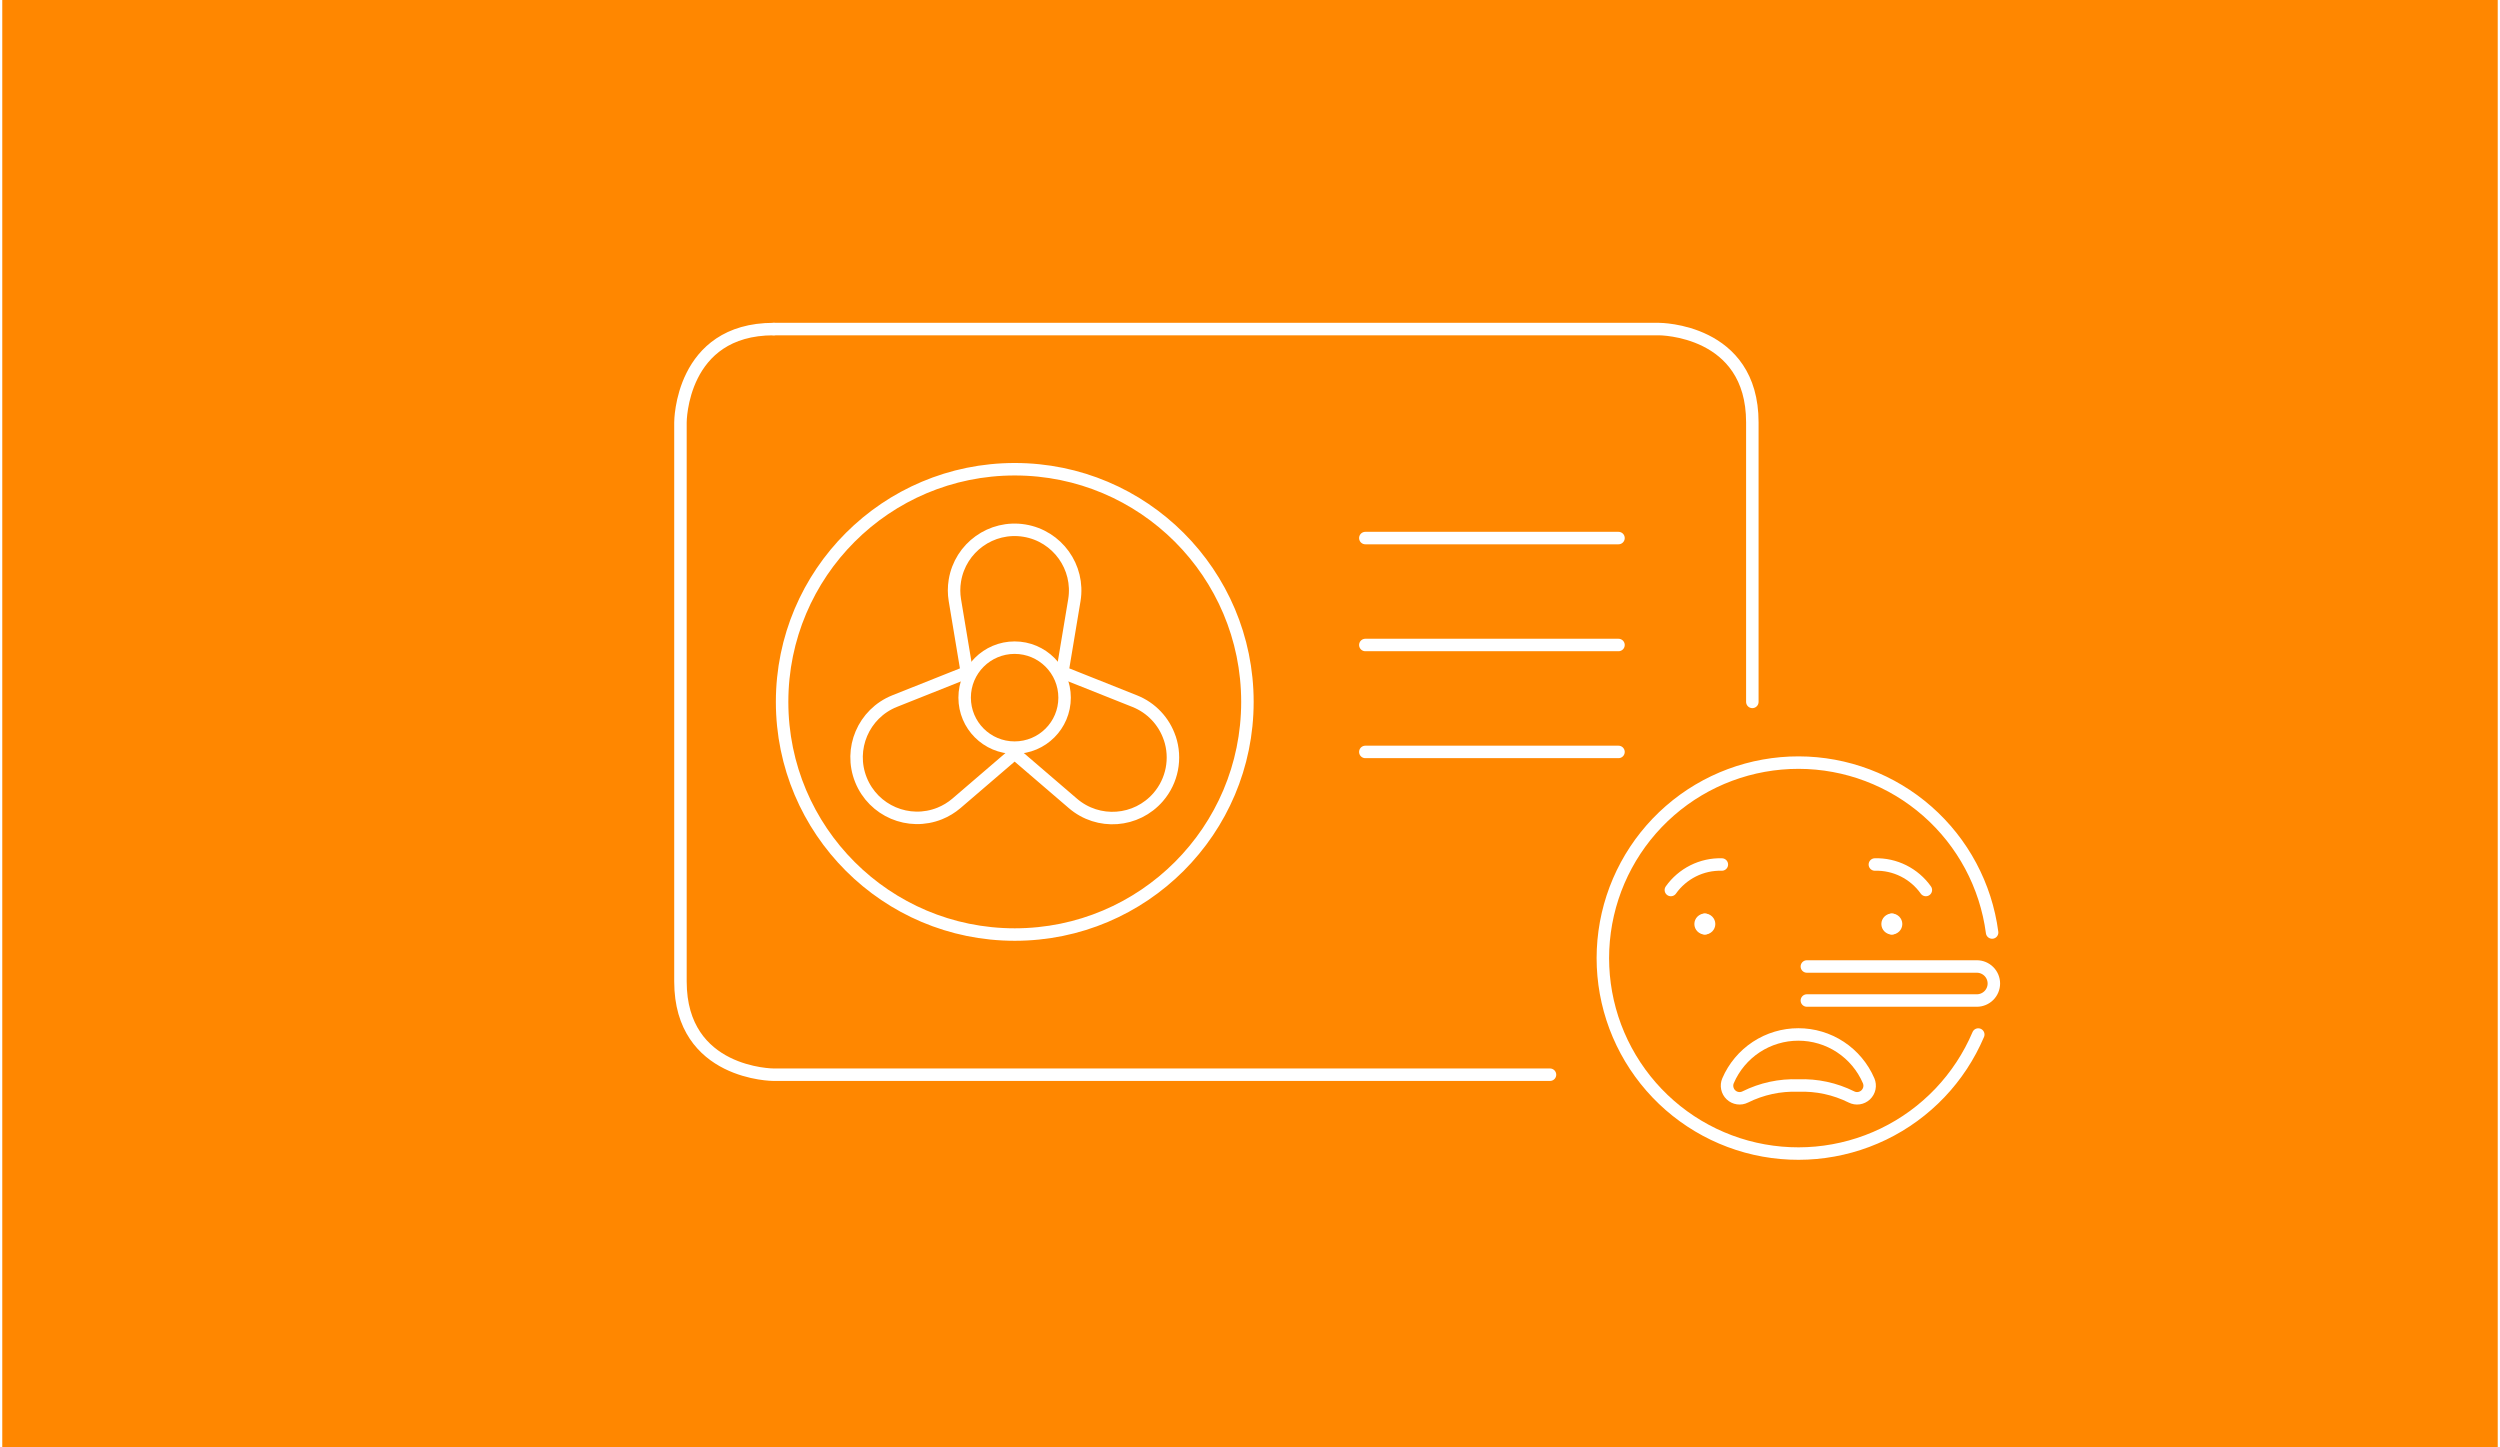 <svg xmlns="http://www.w3.org/2000/svg" id="Ebene_1" width="380" height="220" viewBox="0.0 13.0 600.0 348.0">
  <defs>
    <style>
      .cls-1 {
        fill: #ff8700;
      }

      .cls-2 {
        fill: none;
        stroke: #fff;
        stroke-linecap: round;
        stroke-linejoin: round;
        stroke-width: 3px;
      }
    </style>
  </defs>
  <rect class="cls-1" width="600" height="374" />
  <g>
    <g>
      <path class="cls-2" d="M372.13,271.4h-186.66s-22.41,0-22.41-22.41V114.53s0-22.41,22.41-22.41" />
      <path class="cls-2" d="M185.47,92.12h212.9s22.41,0,22.41,22.41v67.23" />
      <path class="cls-2" d="M187.5,181.76c0,30.89,25.04,55.94,55.94,55.94s55.94-25.04,55.94-55.94-25.04-55.94-55.94-55.94-55.94,25.04-55.94,55.94Z" />
      <path class="cls-2" d="M280.7,190.48c-1.36-4.06-4.44-7.32-8.42-8.9l-17.4-6.93,2.89-17.35c1.3-7.93-4.08-15.42-12.01-16.72-7.93-1.3-15.42,4.08-16.72,12.01-.26,1.56-.26,3.15,0,4.71l2.89,17.35-17.4,6.93c-7.46,3-11.07,11.48-8.07,18.94,3,7.46,11.48,11.07,18.94,8.07,1.46-.59,2.81-1.41,4.01-2.43l14-12.02,14,12.02c6.09,5.25,15.28,4.57,20.53-1.52,3.36-3.9,4.41-9.29,2.77-14.16Z" />
      <path class="cls-2" d="M231.39,180.74c0,6.64,5.37,12.02,12.01,12.02,6.64,0,12.02-5.37,12.02-12.01h0c0-6.65-5.38-12.03-12.01-12.03-6.64,0-12.02,5.38-12.02,12.01h0" />
    </g>
    <line class="cls-2" x1="327.73" y1="142.37" x2="388.6" y2="142.37" />
    <line class="cls-2" x1="327.73" y1="168.08" x2="388.6" y2="168.08" />
    <line class="cls-2" x1="327.73" y1="193.79" x2="388.6" y2="193.79" />
  </g>
  <path class="cls-2" d="M401.19,226.99c1.38-1.95,3.23-3.53,5.36-4.6,2.14-1.07,4.51-1.6,6.9-1.53" />
  <path class="cls-2" d="M462.5,226.99c-1.38-1.95-3.23-3.53-5.36-4.6-2.14-1.07-4.51-1.6-6.9-1.53" />
  <path class="cls-2" d="M448.74,272.85c-1.42-3.3-3.78-6.12-6.78-8.1-3-1.98-6.52-3.03-10.12-3.03s-7.11,1.05-10.12,3.03c-3,1.98-5.36,4.79-6.78,8.1-.25.57-.31,1.2-.18,1.81.13.61.43,1.16.89,1.59.45.43,1.02.7,1.63.79.61.09,1.24-.01,1.79-.29,3.96-1.97,8.35-2.92,12.77-2.75,4.42-.17,8.81.78,12.77,2.75.55.28,1.18.38,1.79.29.61-.09,1.18-.37,1.63-.79.45-.43.76-.98.89-1.59.13-.61.06-1.24-.18-1.81h0Z" />
  <path class="cls-2" d="M478.43,237.21c-1.49-11.29-7.02-21.65-15.57-29.16-8.55-7.51-19.54-11.67-30.92-11.69-11.38-.02-22.39,4.08-30.97,11.56-8.58,7.48-14.16,17.82-15.7,29.1-1.54,11.28,1.07,22.73,7.35,32.24,6.27,9.5,15.78,16.4,26.75,19.42,10.98,3.02,22.68,1.95,32.93-3,10.25-4.95,18.35-13.46,22.8-23.94" />
  <path class="cls-2" d="M433.89,253.56h40.87c1.08,0,2.12-.43,2.89-1.2.77-.77,1.2-1.81,1.2-2.89s-.43-2.12-1.2-2.89c-.77-.77-1.81-1.2-2.89-1.2h-40.87" />
  <path class="cls-2" d="M409.36,236.19c-.56,0-1.02-.46-1.02-1.02s.46-1.02,1.02-1.02" />
  <path class="cls-2" d="M409.36,236.19c.56,0,1.02-.46,1.02-1.02s-.46-1.02-1.02-1.02" />
  <g>
    <path class="cls-2" d="M454.32,236.19c-.56,0-1.02-.46-1.02-1.02s.46-1.02,1.02-1.02" />
    <path class="cls-2" d="M454.32,236.19c.56,0,1.02-.46,1.02-1.02s-.46-1.02-1.02-1.02" />
  </g>
</svg>